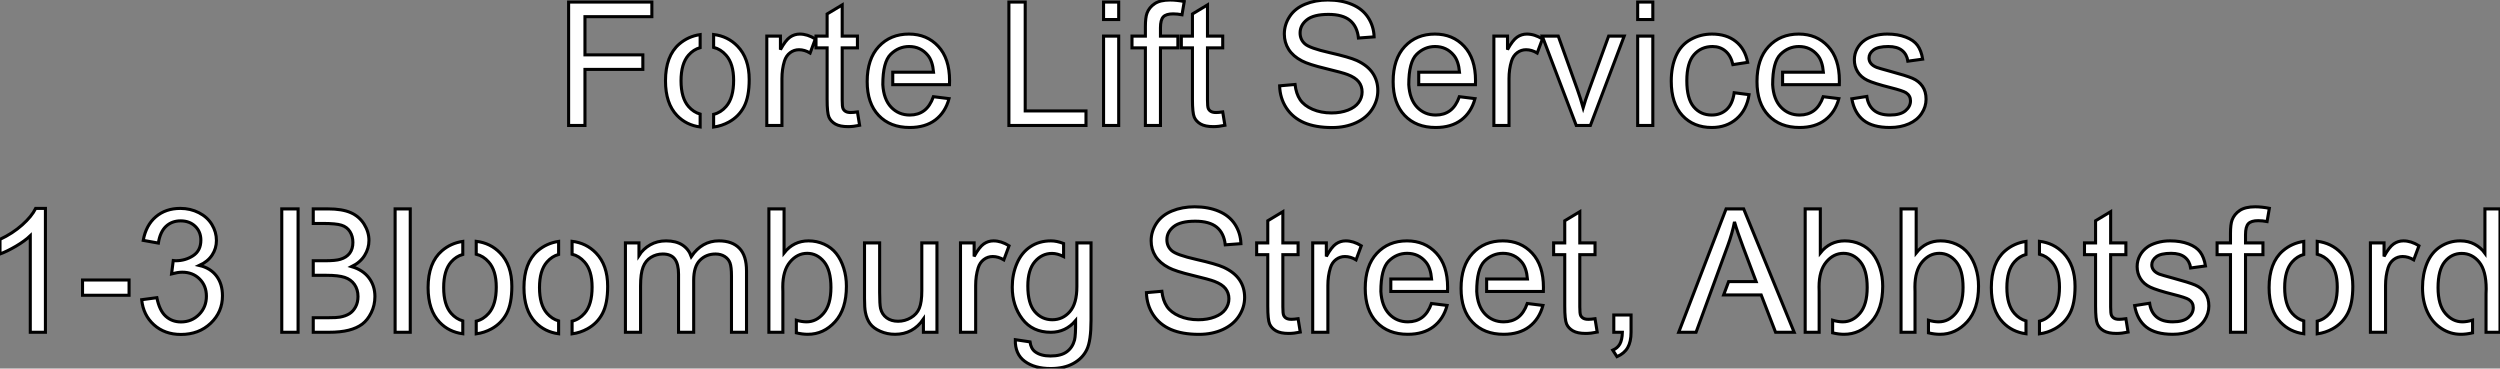 <?xml version="1.0" standalone="no"?>
<svg xmlns="http://www.w3.org/2000/svg" viewBox="6.1 -40.77 812.37 119.76"><rect x="6.1" y="-40.77" width="812.37" height="119.76" fill="#808080" stroke="none"/><path d="M196.18 0L190.87 0L190.87-40.09L217.92-40.09L217.92-35.36L196.18-35.36L196.18-22.94L214.99-22.94L214.99-18.21L196.18-18.21L196.18 0ZM245.75-25.76L245.75-25.76Q249.55-21.85 249.55-14.93L249.55-14.93Q249.55-9.32 247.87-6.11Q246.19-2.90 242.96-1.12L242.96-1.12Q240.64 0.16 237.99 0.52L237.99 0.52L237.99-3.61Q240.34-4.18 242.06-6.18L242.06-6.18Q244.49-8.97 244.49-14.68L244.49-14.68Q244.49-20.07 242.03-22.83L242.03-22.83Q240.31-24.80 237.99-25.38L237.99-25.38L237.99-29.56Q242.61-29.01 245.75-25.76ZM227.40-14.52L227.40-14.52Q227.40-8.94 229.84-6.15L229.84-6.15Q231.45-4.32 233.61-3.69L233.61-3.69L233.61 0.49Q229.10-0.11 226.09-3.25L226.09-3.25Q222.35-7.16 222.35-14.52L222.35-14.52Q222.35-22.59 226.83-26.47L226.83-26.47Q229.73-28.96 233.61-29.53L233.61-29.53L233.61-25.29Q231.45-24.69 229.84-22.86L229.84-22.86Q227.40-20.10 227.40-14.52ZM260.19 0L255.27 0L255.27-29.04L259.70-29.04L259.70-24.64Q261.39-27.73 262.83-28.71Q264.26-29.70 265.99-29.70L265.99-29.70Q268.47-29.70 271.04-28.11L271.04-28.11L269.35-23.54Q267.54-24.61 265.74-24.61L265.74-24.61Q264.13-24.61 262.84-23.64Q261.56-22.67 261.01-20.95L261.01-20.95Q260.19-18.32 260.19-15.20L260.19-15.20L260.19 0ZM284.72-4.40L284.72-4.40L285.43-0.05Q283.35 0.38 281.71 0.38L281.71 0.38Q279.03 0.38 277.55-0.46Q276.08-1.31 275.47-2.69Q274.87-4.07 274.87-8.50L274.87-8.50L274.87-25.21L271.26-25.21L271.26-29.04L274.87-29.04L274.87-36.23L279.77-39.18L279.77-29.04L284.72-29.04L284.72-25.21L279.77-25.21L279.77-8.23Q279.77-6.13 280.03-5.52Q280.29-4.92 280.88-4.57Q281.46-4.21 282.56-4.21L282.56-4.21Q283.38-4.21 284.72-4.40ZM292.97-13.26L292.97-13.26Q293.25-8.48 295.68-5.93Q298.12-3.39 301.75-3.39L301.75-3.39Q304.46-3.39 306.37-4.81Q308.29-6.23 309.41-9.35L309.41-9.35L314.49-8.72Q313.29-4.27 310.04-1.80Q306.78 0.66 301.72 0.66L301.72 0.66Q295.35 0.66 291.62-3.27Q287.89-7.19 287.89-14.27L287.89-14.27Q287.89-21.60 291.66-25.65Q295.44-29.70 301.45-29.70L301.45-29.70Q307.28-29.70 310.97-25.73Q314.66-21.77 314.66-14.57L314.66-14.57Q314.66-14.14 314.63-13.26L314.63-13.26L296.20-13.26L296.20-17.31L309.46-17.31Q309.13-20.97 307.60-22.80L307.60-22.80Q305.25-25.65 301.51-25.65L301.51-25.65Q298.12-25.65 295.54-23.15Q292.97-20.64 292.97-13.26Z" fill="white" stroke="black" transform="scale(1,1)"/><path d="M358.99 0L333.94 0L333.94-40.09L339.24-40.09L339.24-4.73L358.99-4.73L358.99 0ZM369.62-34.43L364.70-34.43L364.70-40.09L369.62-40.09L369.62-34.43ZM369.62 0L364.70 0L364.70-29.04L369.62-29.04L369.62 0ZM383.19 0L378.29 0L378.29-25.21L373.94-25.21L373.94-29.04L378.29-29.04L378.29-32.13Q378.29-35.05 378.81-36.48L378.81-36.48Q379.52-38.39 381.31-39.58Q383.10-40.77 386.33-40.77L386.33-40.77Q388.41-40.77 390.92-40.28L390.92-40.28L390.19-35.98Q388.65-36.26 387.29-36.26L387.29-36.26Q385.04-36.26 384.12-35.30Q383.19-34.34 383.19-31.72L383.19-31.72L383.19-29.04L388.85-29.04L388.85-25.21L383.19-25.21L383.19 0ZM403.42-4.40L403.42-4.40L404.13-0.05Q402.05 0.38 400.41 0.38L400.41 0.38Q397.73 0.38 396.26-0.46Q394.78-1.31 394.18-2.69Q393.58-4.07 393.58-8.50L393.58-8.50L393.58-25.21L389.97-25.21L389.97-29.04L393.58-29.04L393.58-36.23L398.47-39.18L398.47-29.04L403.42-29.04L403.42-25.21L398.47-25.21L398.47-8.23Q398.47-6.13 398.73-5.52Q398.99-4.92 399.58-4.57Q400.17-4.21 401.26-4.21L401.26-4.21Q402.08-4.21 403.42-4.40Z" fill="white" stroke="black" transform="scale(1,1)"/><path d="M421.91-12.88L421.91-12.88L426.92-13.32Q427.27-10.31 428.57-8.38Q429.87-6.45 432.60-5.26Q435.34-4.07 438.76-4.07L438.76-4.07Q441.79-4.07 444.12-4.98Q446.44-5.88 447.57-7.45Q448.71-9.02 448.71-10.88L448.71-10.88Q448.71-12.77 447.62-14.18Q446.52-15.59 444.01-16.54L444.01-16.54Q442.39-17.17 436.87-18.50Q431.35-19.82 429.13-21L429.13-21Q426.26-22.50 424.85-24.73Q423.44-26.96 423.44-29.72L423.44-29.72Q423.44-32.76 425.17-35.40Q426.89-38.04 430.20-39.40Q433.51-40.77 437.55-40.77L437.55-40.77Q442.01-40.77 445.41-39.33Q448.82-37.90 450.65-35.11Q452.48-32.32 452.62-28.79L452.62-28.79L447.53-28.41Q447.12-32.21 444.76-34.15Q442.39-36.09 437.77-36.09L437.77-36.09Q432.96-36.09 430.76-34.33Q428.56-32.57 428.56-30.08L428.56-30.08Q428.56-27.92 430.12-26.52L430.12-26.52Q431.65-25.13 438.11-23.67Q444.58-22.20 446.99-21.11L446.99-21.11Q450.49-19.50 452.15-17.02Q453.82-14.55 453.82-11.32L453.82-11.32Q453.82-8.12 451.99-5.29Q450.16-2.46 446.73-0.89Q443.29 0.68 439.00 0.68L439.00 0.68Q433.56 0.68 429.88-0.90Q426.21-2.49 424.11-5.67Q422.02-8.86 421.91-12.88ZM463.88-13.26L463.88-13.26Q464.16-8.48 466.59-5.93Q469.03-3.39 472.66-3.39L472.66-3.39Q475.37-3.39 477.28-4.81Q479.20-6.23 480.32-9.35L480.32-9.35L485.40-8.72Q484.20-4.27 480.95-1.80Q477.69 0.66 472.63 0.66L472.63 0.66Q466.26 0.66 462.53-3.27Q458.80-7.19 458.80-14.27L458.80-14.27Q458.80-21.60 462.57-25.65Q466.35-29.70 472.36-29.70L472.36-29.70Q478.19-29.70 481.88-25.73Q485.57-21.77 485.57-14.57L485.57-14.57Q485.57-14.14 485.54-13.26L485.54-13.26L467.11-13.26L467.11-17.31L480.37-17.31Q480.04-20.97 478.51-22.80L478.51-22.80Q476.16-25.65 472.42-25.65L472.42-25.65Q469.03-25.65 466.46-23.15Q463.88-20.64 463.88-13.26ZM496.45 0L491.53 0L491.53-29.04L495.96-29.04L495.96-24.64Q497.65-27.73 499.09-28.71Q500.53-29.70 502.25-29.70L502.25-29.70Q504.74-29.70 507.31-28.11L507.31-28.11L505.61-23.54Q503.81-24.61 502.00-24.61L502.00-24.61Q500.39-24.61 499.10-23.64Q497.82-22.67 497.27-20.95L497.27-20.95Q496.45-18.32 496.45-15.20L496.45-15.20L496.45 0ZM522.89 0L518.30 0L507.25-29.04L512.45-29.04L518.68-11.65Q519.69-8.83 520.54-5.80L520.54-5.80Q521.20-8.09 522.37-11.32L522.37-11.32L528.83-29.04L533.88-29.04L522.89 0ZM543.18-34.43L538.26-34.43L538.26-40.09L543.18-40.09L543.18-34.43ZM543.18 0L538.26 0L538.26-29.04L543.18-29.04L543.18 0ZM569.62-10.64L569.62-10.64L574.46-10.01Q573.67-5.00 570.40-2.17Q567.13 0.66 562.38 0.66L562.38 0.66Q556.42 0.66 552.79-3.24Q549.17-7.14 549.17-14.41L549.17-14.41Q549.17-19.11 550.73-22.64Q552.29-26.17 555.47-27.93Q558.66-29.70 562.40-29.70L562.40-29.70Q567.13-29.70 570.14-27.30Q573.15-24.91 574.00-20.51L574.00-20.51L569.21-19.77Q568.53-22.70 566.79-24.17Q565.06-25.65 562.60-25.65L562.60-25.65Q558.88-25.65 556.55-22.98Q554.23-20.32 554.23-14.55L554.23-14.55Q554.23-8.70 556.47-6.04Q558.71-3.39 562.32-3.39L562.32-3.39Q565.22-3.39 567.16-5.17Q569.10-6.95 569.62-10.64ZM582.12-13.26L582.12-13.26Q582.39-8.48 584.83-5.93Q587.26-3.39 590.90-3.39L590.90-3.39Q593.60-3.39 595.52-4.81Q597.43-6.23 598.55-9.35L598.55-9.35L603.64-8.72Q602.44-4.27 599.18-1.80Q595.93 0.66 590.87 0.66L590.87 0.66Q584.50 0.66 580.77-3.27Q577.03-7.19 577.03-14.27L577.03-14.27Q577.03-21.60 580.81-25.65Q584.58-29.70 590.60-29.70L590.60-29.70Q596.42-29.70 600.11-25.73Q603.80-21.77 603.80-14.57L603.80-14.57Q603.80-14.14 603.78-13.26L603.78-13.26L585.35-13.26L585.35-17.31L598.61-17.31Q598.28-20.97 596.75-22.80L596.75-22.80Q594.40-25.65 590.65-25.65L590.65-25.65Q587.26-25.65 584.69-23.15Q582.12-20.64 582.12-13.26ZM607.85-8.67L607.85-8.67L612.72-9.43Q613.13-6.51 615-4.95Q616.87-3.39 620.24-3.39L620.24-3.39Q623.63-3.39 625.27-4.77Q626.91-6.15 626.91-8.01L626.91-8.01Q626.91-9.68 625.46-10.64L625.46-10.64Q624.45-11.29 620.43-12.30L620.43-12.30Q615.01-13.67 612.92-14.67Q610.83-15.67 609.75-17.43Q608.67-19.20 608.67-21.33L608.67-21.33Q608.67-23.27 609.56-24.92Q610.45-26.58 611.98-27.67L611.98-27.67Q613.13-28.52 615.11-29.11Q617.09-29.70 619.36-29.70L619.36-29.70Q622.78-29.70 625.36-28.71Q627.95-27.73 629.18-26.04Q630.41-24.36 630.87-21.55L630.87-21.55L626.06-20.89Q625.73-23.13 624.16-24.39Q622.59-25.65 619.72-25.65L619.72-25.65Q616.33-25.65 614.88-24.53Q613.43-23.41 613.43-21.90L613.43-21.90Q613.43-20.95 614.03-20.18L614.03-20.18Q614.63-19.39 615.92-18.87L615.92-18.87Q616.65-18.59 620.26-17.61L620.26-17.61Q625.49-16.21 627.55-15.33Q629.62-14.44 630.79-12.74Q631.97-11.05 631.97-8.53L631.97-8.53Q631.97-6.07 630.53-3.90Q629.10-1.72 626.39-0.53Q623.68 0.66 620.26 0.66L620.26 0.66Q614.60 0.66 611.64-1.70Q608.67-4.05 607.85-8.67Z" fill="white" stroke="black" transform="scale(1,1)"/><path d="M20.86 26.95L20.86 67.20L15.94 67.20L15.94 35.84Q14.16 37.53 11.28 39.23Q8.39 40.92 6.10 41.77L6.10 41.77L6.10 37.01Q10.23 35.07 13.32 32.31Q16.41 29.55 17.69 26.95L17.69 26.95L20.86 26.95ZM48.04 55.17L32.92 55.17L32.92 50.22L48.04 50.22L48.04 55.17ZM52.14 56.62L52.14 56.62L57.07 55.96Q57.91 60.15 59.95 61.99Q61.99 63.84 64.91 63.84L64.91 63.84Q68.39 63.84 70.78 61.43Q73.17 59.02 73.17 55.47L73.17 55.47Q73.17 52.08 70.96 49.88Q68.74 47.68 65.32 47.68L65.32 47.68Q63.93 47.68 61.85 48.22L61.85 48.22L62.40 43.90Q62.89 43.96 63.19 43.96L63.19 43.96Q66.34 43.96 68.85 42.32Q71.37 40.68 71.37 37.26L71.37 37.26Q71.37 34.55 69.54 32.77Q67.70 31.00 64.80 31.00L64.80 31.00Q61.93 31.00 60.02 32.80Q58.11 34.61 57.56 38.22L57.56 38.22L52.64 37.34Q53.54 32.39 56.74 29.67Q59.94 26.95 64.70 26.95L64.70 26.95Q67.98 26.95 70.74 28.36Q73.50 29.77 74.96 32.20Q76.43 34.63 76.43 37.37L76.43 37.37Q76.43 39.97 75.03 42.10Q73.64 44.23 70.90 45.49L70.90 45.49Q74.46 46.31 76.43 48.89Q78.39 51.48 78.39 55.36L78.39 55.36Q78.39 60.61 74.57 64.26Q70.74 67.91 64.89 67.91L64.89 67.91Q59.61 67.91 56.12 64.77Q52.64 61.62 52.14 56.62Z" fill="white" stroke="black" transform="scale(1,1)"/><path d="M112.95 67.20L107.89 67.20L107.89 62.47L112.95 62.47Q115.52 62.47 116.55 62.28L116.55 62.28Q118.39 61.95 119.62 61.18Q120.85 60.42 121.64 58.96Q122.43 57.49 122.43 55.58L122.43 55.58Q122.43 53.34 121.29 51.68Q120.14 50.03 118.10 49.36Q116.06 48.69 112.23 48.69L112.23 48.69L107.89 48.69L107.89 43.96L111.63 43.96Q115.16 43.96 116.69 43.49L116.69 43.49Q118.71 42.89 119.74 41.50Q120.77 40.10 120.77 38.00L120.77 38.00Q120.77 36.00 119.81 34.48Q118.85 32.97 117.07 32.41Q115.30 31.84 110.98 31.84L110.98 31.84L107.89 31.84L107.89 27.11L112.70 27.11Q117.29 27.11 120.07 28.33Q122.84 29.55 124.42 32.08Q125.99 34.61 125.99 37.37L125.99 37.37Q125.99 39.94 124.59 42.21Q123.20 44.48 120.38 45.87L120.38 45.87Q124.02 46.94 125.97 49.51Q127.93 52.08 127.93 55.58L127.93 55.58Q127.93 58.40 126.74 60.82Q125.55 63.24 123.80 64.55Q122.05 65.86 119.41 66.53Q116.77 67.20 112.95 67.20L112.95 67.20ZM97.66 67.20L97.66 27.11L102.96 27.11L102.96 67.20L97.66 67.20ZM139.41 67.20L134.49 67.20L134.49 27.11L139.41 27.11L139.41 67.20ZM168.62 41.44L168.62 41.44Q172.42 45.35 172.42 52.27L172.42 52.27Q172.42 57.88 170.74 61.09Q169.05 64.30 165.83 66.08L165.83 66.08Q163.50 67.36 160.85 67.72L160.85 67.72L160.85 63.59Q163.20 63.02 164.93 61.02L164.93 61.02Q167.36 58.23 167.36 52.52L167.36 52.52Q167.36 47.13 164.90 44.37L164.90 44.37Q163.18 42.40 160.85 41.83L160.85 41.83L160.85 37.64Q165.47 38.19 168.62 41.44ZM150.27 52.68L150.27 52.68Q150.27 58.26 152.70 61.05L152.70 61.05Q154.32 62.88 156.48 63.51L156.48 63.51L156.48 67.69Q151.96 67.09 148.96 63.95L148.96 63.95Q145.21 60.04 145.21 52.68L145.21 52.68Q145.21 44.61 149.70 40.73L149.70 40.73Q152.59 38.24 156.48 37.67L156.48 37.67L156.48 41.91Q154.32 42.51 152.70 44.34L152.70 44.34Q150.27 47.10 150.27 52.68ZM199.76 41.44L199.76 41.44Q203.56 45.35 203.56 52.27L203.56 52.27Q203.56 57.88 201.88 61.09Q200.20 64.30 196.97 66.08L196.97 66.08Q194.65 67.36 192.00 67.72L192.00 67.72L192.00 63.59Q194.35 63.02 196.07 61.02L196.07 61.02Q198.50 58.23 198.50 52.52L198.50 52.52Q198.50 47.13 196.04 44.37L196.04 44.37Q194.32 42.40 192.00 41.83L192.00 41.83L192.00 37.64Q196.62 38.19 199.76 41.44ZM181.41 52.68L181.41 52.68Q181.41 58.26 183.85 61.05L183.85 61.05Q185.46 62.88 187.62 63.51L187.62 63.51L187.62 67.69Q183.11 67.09 180.10 63.95L180.10 63.95Q176.36 60.04 176.36 52.68L176.36 52.68Q176.36 44.61 180.84 40.73L180.84 40.73Q183.74 38.24 187.62 37.67L187.62 37.67L187.62 41.91Q185.46 42.51 183.85 44.34L183.85 44.34Q181.41 47.10 181.41 52.68ZM214.25 67.20L209.33 67.20L209.33 38.16L213.73 38.16L213.73 42.24Q215.10 40.10 217.37 38.80Q219.64 37.50 222.54 37.50L222.54 37.50Q225.77 37.50 227.83 38.84Q229.89 40.18 230.74 42.59L230.74 42.59Q234.19 37.50 239.71 37.50L239.71 37.50Q244.03 37.50 246.36 39.90Q248.68 42.29 248.68 47.27L248.68 47.27L248.68 67.20L243.79 67.20L243.79 48.91Q243.79 45.95 243.31 44.66Q242.83 43.36 241.57 42.56Q240.31 41.77 238.62 41.77L238.62 41.77Q235.55 41.77 233.53 43.81Q231.51 45.84 231.51 50.33L231.51 50.33L231.51 67.20L226.59 67.20L226.59 48.33Q226.59 45.05 225.38 43.41Q224.18 41.77 221.45 41.77L221.45 41.77Q219.37 41.77 217.60 42.86Q215.84 43.96 215.05 46.06Q214.25 48.17 214.25 52.13L214.25 52.13L214.25 67.20ZM260.46 52.46L260.46 52.46Q260.46 53.25 260.49 53.97L260.49 53.97L260.49 67.20L255.95 67.20L255.95 27.11L260.88 27.11L260.88 41.41Q263.99 37.50 268.83 37.50L268.83 37.50Q271.51 37.50 273.90 38.58Q276.30 39.66 277.84 41.62Q279.39 43.58 280.26 46.34Q281.14 49.10 281.14 52.24L281.14 52.24Q281.14 59.71 277.45 63.78Q273.75 67.86 268.59 67.86L268.59 67.86Q266.86 67.86 264.87 67.39L264.87 67.39L264.87 63.29Q266.67 63.81 268.18 63.81L268.18 63.81Q271.40 63.81 273.75 61.01Q276.11 58.20 276.11 52.65L276.11 52.65Q276.11 46.97 273.85 44.26Q271.59 41.55 268.39 41.55L268.39 41.55Q265.17 41.55 262.82 44.35Q260.46 47.16 260.46 52.46ZM310.56 67.20L306.16 67.20L306.16 62.93Q302.77 67.86 296.94 67.86L296.94 67.86Q294.37 67.86 292.14 66.87Q289.91 65.89 288.83 64.40Q287.75 62.91 287.32 60.75L287.32 60.75Q287.02 59.30 287.02 56.15L287.02 56.15L287.02 38.16L291.94 38.16L291.94 54.27Q291.94 58.12 292.24 59.46L292.24 59.46Q292.70 61.40 294.21 62.51Q295.71 63.62 297.93 63.62L297.93 63.62Q300.14 63.62 302.08 62.48Q304.02 61.35 304.83 59.39Q305.64 57.44 305.64 53.72L305.64 53.72L305.64 38.16L310.56 38.16L310.56 67.20ZM323.14 67.20L318.21 67.20L318.21 38.16L322.64 38.16L322.64 42.56Q324.34 39.47 325.78 38.49Q327.21 37.50 328.93 37.50L328.93 37.50Q331.42 37.50 333.99 39.09L333.99 39.09L332.30 43.66Q330.49 42.59 328.69 42.59L328.69 42.59Q327.07 42.59 325.79 43.56Q324.50 44.53 323.96 46.25L323.96 46.25Q323.14 48.88 323.14 52.00L323.14 52.00L323.14 67.20ZM340.09 52.16L340.09 52.16Q340.09 57.88 342.36 60.50Q344.63 63.13 348.05 63.13L348.05 63.13Q351.44 63.13 353.73 60.51Q356.03 57.90 356.03 52.33L356.03 52.33L356.03 38.16L360.63 38.16L360.63 63.26Q360.63 70.04 359.24 72.87Q357.86 75.70 354.87 77.34Q351.88 78.99 347.50 78.99L347.50 78.99Q342.30 78.99 339.11 76.65Q335.91 74.31 336.02 69.61L336.02 69.61L340.80 70.32Q341.10 72.53 342.47 73.54L342.47 73.54Q344.30 74.91 347.47 74.91L347.47 74.91Q350.89 74.91 352.75 73.54Q354.61 72.18 355.27 69.72L355.27 69.72Q355.65 68.21 355.62 63.40L355.62 63.40Q352.39 67.20 347.58 67.20L347.58 67.20Q341.59 67.20 338.31 62.88Q335.03 58.56 335.03 52.52L335.03 52.52Q335.03 48.36 336.54 44.85Q338.04 41.33 340.90 39.42Q343.75 37.50 347.61 37.50L347.61 37.50Q349.50 37.50 351.71 38.35L351.71 38.35L351.71 42.59Q349.69 41.58 347.96 41.58L347.96 41.58Q344.68 41.58 342.39 44.24Q340.09 46.91 340.09 52.16Z" fill="white" stroke="black" transform="scale(1,1)"/><path d="M378.63 54.32L378.63 54.32L383.64 53.88Q383.99 56.89 385.29 58.82Q386.59 60.75 389.32 61.94Q392.06 63.13 395.48 63.13L395.48 63.13Q398.51 63.13 400.84 62.22Q403.16 61.32 404.29 59.75Q405.43 58.18 405.43 56.32L405.43 56.32Q405.43 54.43 404.34 53.02Q403.24 51.61 400.73 50.66L400.73 50.66Q399.11 50.03 393.59 48.70Q388.07 47.38 385.85 46.20L385.85 46.20Q382.98 44.70 381.57 42.47Q380.16 40.24 380.16 37.48L380.16 37.48Q380.16 34.44 381.89 31.80Q383.61 29.16 386.92 27.80Q390.23 26.43 394.27 26.43L394.27 26.43Q398.73 26.43 402.13 27.87Q405.54 29.30 407.37 32.09Q409.20 34.88 409.34 38.41L409.34 38.41L404.25 38.79Q403.84 34.99 401.48 33.05Q399.11 31.11 394.49 31.11L394.49 31.11Q389.68 31.11 387.48 32.87Q385.28 34.63 385.28 37.12L385.28 37.12Q385.28 39.28 386.84 40.68L386.84 40.68Q388.37 42.07 394.83 43.53Q401.30 45.00 403.71 46.09L403.71 46.09Q407.21 47.70 408.88 50.18Q410.54 52.65 410.54 55.88L410.54 55.88Q410.54 59.08 408.71 61.91Q406.88 64.74 403.45 66.31Q400.02 67.88 395.72 67.88L395.72 67.88Q390.28 67.88 386.60 66.30Q382.93 64.71 380.83 61.53Q378.74 58.34 378.63 54.32ZM427.91 62.80L427.91 62.80L428.62 67.15Q426.54 67.58 424.90 67.58L424.90 67.58Q422.22 67.58 420.74 66.74Q419.27 65.89 418.66 64.51Q418.06 63.13 418.06 58.70L418.06 58.70L418.06 41.99L414.45 41.99L414.45 38.16L418.06 38.16L418.06 30.97L422.96 28.02L422.96 38.16L427.91 38.16L427.91 41.99L422.96 41.99L422.96 58.97Q422.96 61.08 423.22 61.68Q423.48 62.28 424.06 62.63Q424.65 62.99 425.75 62.99L425.75 62.99Q426.57 62.99 427.91 62.80ZM437.59 67.20L432.66 67.20L432.66 38.16L437.09 38.16L437.09 42.56Q438.79 39.47 440.22 38.49Q441.66 37.50 443.38 37.50L443.38 37.50Q445.87 37.50 448.44 39.09L448.44 39.09L446.75 43.66Q444.94 42.59 443.14 42.59L443.14 42.59Q441.52 42.59 440.24 43.56Q438.95 44.53 438.41 46.25L438.41 46.25Q437.59 48.88 437.59 52.00L437.59 52.00L437.59 67.20ZM454.81 53.94L454.81 53.94Q455.09 58.72 457.52 61.27Q459.95 63.81 463.59 63.81L463.59 63.81Q466.30 63.81 468.21 62.39Q470.13 60.97 471.25 57.85L471.25 57.85L476.33 58.48Q475.13 62.93 471.88 65.40Q468.62 67.86 463.56 67.86L463.56 67.86Q457.19 67.86 453.46 63.93Q449.73 60.01 449.73 52.93L449.73 52.93Q449.73 45.60 453.50 41.55Q457.27 37.50 463.29 37.50L463.29 37.50Q469.11 37.50 472.80 41.47Q476.50 45.43 476.50 52.63L476.50 52.63Q476.50 53.06 476.47 53.94L476.47 53.94L458.04 53.94L458.04 49.89L471.30 49.89Q470.97 46.23 469.44 44.40L469.44 44.40Q467.09 41.55 463.34 41.55L463.34 41.55Q459.95 41.55 457.38 44.05Q454.81 46.56 454.81 53.94ZM485.96 53.94L485.96 53.94Q486.23 58.72 488.66 61.27Q491.10 63.81 494.73 63.81L494.73 63.81Q497.44 63.81 499.36 62.39Q501.27 60.97 502.39 57.85L502.39 57.85L507.48 58.48Q506.27 62.93 503.02 65.40Q499.77 67.86 494.71 67.86L494.71 67.86Q488.34 67.86 484.60 63.93Q480.87 60.01 480.87 52.93L480.87 52.93Q480.87 45.60 484.64 41.55Q488.42 37.50 494.43 37.50L494.43 37.50Q500.26 37.50 503.95 41.47Q507.64 45.43 507.64 52.63L507.64 52.63Q507.64 53.06 507.61 53.94L507.61 53.94L489.18 53.94L489.18 49.89L502.45 49.89Q502.12 46.23 500.59 44.40L500.59 44.40Q498.23 41.55 494.49 41.55L494.49 41.55Q491.10 41.55 488.53 44.05Q485.96 46.56 485.96 53.94ZM524.40 62.80L524.40 62.80L525.11 67.15Q523.04 67.58 521.39 67.58L521.39 67.58Q518.71 67.58 517.24 66.74Q515.76 65.89 515.16 64.51Q514.56 63.13 514.56 58.70L514.56 58.70L514.56 41.99L510.95 41.99L510.95 38.16L514.56 38.16L514.56 30.97L519.45 28.02L519.45 38.16L524.40 38.16L524.40 41.99L519.45 41.99L519.45 58.97Q519.45 61.08 519.71 61.68Q519.97 62.28 520.56 62.63Q521.15 62.99 522.24 62.99L522.24 62.99Q523.06 62.99 524.40 62.80ZM533.29 67.20L530.50 67.20L530.50 61.59L536.11 61.59L536.11 67.20Q536.11 70.29 535.01 72.19Q533.92 74.09 531.54 75.13L531.54 75.13L530.17 73.02Q531.73 72.34 532.47 71.01Q533.21 69.69 533.29 67.20L533.29 67.20Z" fill="white" stroke="black" transform="scale(1,1)"/><path d="M567.56 38.98L557.23 67.20L551.59 67.20L566.99 27.11L572.70 27.11L589.11 67.20L583.07 67.20L578.39 55.06L566.20 55.06L567.81 50.74L576.75 50.74L572.57 39.64Q570.65 34.58 569.72 31.33L569.72 31.33Q568.96 35.18 567.56 38.98L567.56 38.98ZM597.20 52.46L597.20 52.46Q597.20 53.25 597.23 53.97L597.23 53.97L597.23 67.20L592.69 67.20L592.69 27.11L597.61 27.11L597.61 41.41Q600.73 37.50 605.57 37.50L605.57 37.50Q608.25 37.50 610.64 38.58Q613.04 39.66 614.58 41.62Q616.13 43.58 617 46.34Q617.88 49.10 617.88 52.24L617.88 52.24Q617.88 59.71 614.18 63.78Q610.49 67.86 605.32 67.86L605.32 67.86Q603.60 67.86 601.61 67.39L601.61 67.39L601.61 63.29Q603.41 63.81 604.91 63.81L604.91 63.81Q608.14 63.81 610.49 61.01Q612.84 58.20 612.84 52.65L612.84 52.65Q612.84 46.97 610.59 44.26Q608.33 41.55 605.13 41.55L605.13 41.55Q601.91 41.55 599.55 44.35Q597.20 47.16 597.20 52.46ZM628.35 52.46L628.35 52.46Q628.35 53.25 628.38 53.97L628.38 53.97L628.38 67.20L623.84 67.20L623.84 27.11L628.76 27.11L628.76 41.41Q631.88 37.50 636.71 37.50L636.71 37.50Q639.39 37.50 641.79 38.58Q644.18 39.66 645.72 41.62Q647.27 43.58 648.14 46.34Q649.02 49.10 649.02 52.24L649.02 52.24Q649.02 59.71 645.33 63.78Q641.64 67.86 636.47 67.86L636.47 67.86Q634.75 67.86 632.75 67.39L632.75 67.39L632.75 63.29Q634.55 63.81 636.06 63.81L636.06 63.81Q639.29 63.81 641.64 61.01Q643.99 58.20 643.99 52.65L643.99 52.65Q643.99 46.97 641.73 44.26Q639.48 41.55 636.28 41.55L636.28 41.55Q633.05 41.55 630.70 44.35Q628.35 47.16 628.35 52.46ZM676.58 41.44L676.58 41.44Q680.38 45.35 680.38 52.27L680.38 52.27Q680.38 57.88 678.70 61.09Q677.02 64.30 673.79 66.08L673.79 66.08Q671.47 67.36 668.82 67.72L668.82 67.72L668.82 63.59Q671.17 63.02 672.89 61.02L672.89 61.02Q675.32 58.23 675.32 52.52L675.32 52.52Q675.32 47.13 672.86 44.37L672.86 44.37Q671.14 42.40 668.82 41.83L668.82 41.83L668.82 37.64Q673.44 38.19 676.58 41.44ZM658.23 52.68L658.23 52.68Q658.23 58.26 660.67 61.05L660.67 61.05Q662.28 62.88 664.44 63.51L664.44 63.51L664.44 67.69Q659.93 67.09 656.92 63.95L656.92 63.95Q653.18 60.04 653.18 52.68L653.18 52.68Q653.18 44.61 657.66 40.73L657.66 40.73Q660.56 38.24 664.44 37.67L664.44 37.67L664.44 41.91Q662.28 42.51 660.67 44.34L660.67 44.34Q658.23 47.10 658.23 52.68ZM696.90 62.80L696.90 62.80L697.61 67.15Q695.53 67.58 693.89 67.58L693.89 67.58Q691.21 67.58 689.73 66.74Q688.26 65.89 687.66 64.51Q687.05 63.13 687.05 58.70L687.05 58.70L687.05 41.99L683.45 41.99L683.45 38.16L687.05 38.16L687.05 30.97L691.95 28.02L691.95 38.16L696.90 38.16L696.90 41.99L691.95 41.99L691.95 58.97Q691.95 61.08 692.21 61.68Q692.47 62.28 693.06 62.63Q693.64 62.99 694.74 62.99L694.74 62.99Q695.56 62.99 696.90 62.80ZM699.74 58.53L699.74 58.53L704.61 57.77Q705.02 60.69 706.89 62.25Q708.77 63.81 712.13 63.81L712.13 63.81Q715.52 63.81 717.16 62.43Q718.80 61.05 718.80 59.19L718.80 59.19Q718.80 57.52 717.35 56.56L717.35 56.56Q716.34 55.91 712.32 54.90L712.32 54.90Q706.91 53.53 704.81 52.53Q702.72 51.53 701.64 49.77Q700.56 48.00 700.56 45.87L700.56 45.87Q700.56 43.93 701.45 42.28Q702.34 40.62 703.87 39.53L703.87 39.53Q705.02 38.68 707.00 38.09Q708.98 37.50 711.25 37.50L711.25 37.50Q714.67 37.50 717.26 38.49Q719.84 39.47 721.07 41.16Q722.30 42.84 722.77 45.65L722.77 45.65L717.95 46.31Q717.63 44.07 716.05 42.81Q714.48 41.55 711.61 41.55L711.61 41.55Q708.22 41.55 706.77 42.67Q705.32 43.79 705.32 45.30L705.32 45.30Q705.32 46.25 705.92 47.02L705.92 47.02Q706.52 47.81 707.81 48.33L707.81 48.33Q708.55 48.61 712.16 49.59L712.16 49.59Q717.38 50.99 719.44 51.87Q721.51 52.76 722.68 54.46Q723.86 56.15 723.86 58.67L723.86 58.67Q723.86 61.13 722.42 63.30Q720.99 65.48 718.28 66.67Q715.57 67.86 712.16 67.86L712.16 67.86Q706.50 67.86 703.53 65.50Q700.56 63.15 699.74 58.53ZM735.78 67.20L730.89 67.20L730.89 41.99L726.54 41.99L726.54 38.16L730.89 38.16L730.89 35.07Q730.89 32.15 731.41 30.72L731.41 30.72Q732.12 28.81 733.91 27.62Q735.70 26.43 738.93 26.43L738.93 26.43Q741.00 26.43 743.52 26.92L743.52 26.92L742.78 31.22Q741.25 30.94 739.88 30.94L739.88 30.94Q737.64 30.94 736.71 31.90Q735.78 32.86 735.78 35.48L735.78 35.48L735.78 38.16L741.44 38.16L741.44 41.99L735.78 41.99L735.78 67.20ZM766.84 41.44L766.84 41.44Q770.64 45.35 770.64 52.27L770.64 52.27Q770.64 57.88 768.96 61.09Q767.28 64.30 764.05 66.08L764.05 66.08Q761.73 67.36 759.08 67.72L759.08 67.72L759.08 63.59Q761.43 63.02 763.15 61.02L763.15 61.02Q765.59 58.23 765.59 52.52L765.59 52.52Q765.59 47.13 763.13 44.37L763.13 44.37Q761.40 42.40 759.08 41.83L759.08 41.83L759.08 37.64Q763.70 38.19 766.84 41.44ZM748.50 52.68L748.50 52.68Q748.50 58.26 750.93 61.05L750.93 61.05Q752.54 62.88 754.70 63.51L754.70 63.51L754.70 67.69Q750.19 67.09 747.18 63.95L747.18 63.95Q743.44 60.04 743.44 52.68L743.44 52.68Q743.44 44.61 747.92 40.73L747.92 40.73Q750.82 38.24 754.70 37.67L754.70 37.67L754.70 41.91Q752.54 42.51 750.93 44.34L750.93 44.34Q748.50 47.10 748.50 52.68ZM781.28 67.20L776.36 67.20L776.36 38.16L780.79 38.16L780.79 42.56Q782.48 39.47 783.92 38.49Q785.36 37.50 787.08 37.50L787.08 37.50Q789.57 37.50 792.14 39.09L792.14 39.09L790.44 43.66Q788.64 42.59 786.83 42.59L786.83 42.59Q785.22 42.59 783.93 43.56Q782.65 44.53 782.10 46.25L782.10 46.25Q781.28 48.88 781.28 52.00L781.28 52.00L781.28 67.20ZM798.34 52.71L798.34 52.71Q798.34 58.29 800.70 61.05Q803.05 63.81 806.25 63.81L806.25 63.81Q807.72 63.81 809.55 63.26L809.55 63.26L809.55 67.39Q807.53 67.86 805.78 67.86L805.78 67.86Q802.31 67.86 799.40 65.94Q796.48 64.03 794.88 60.60Q793.29 57.16 793.29 52.71L793.29 52.71Q793.29 48.36 794.73 44.82Q796.18 41.28 799.08 39.39Q801.98 37.50 805.56 37.50L805.56 37.50Q808.19 37.50 810.24 38.61Q812.29 39.72 813.57 41.50L813.57 41.50L813.57 27.11L818.47 27.11L818.47 67.20L813.93 67.20L813.93 54.68Q813.98 53.94 813.98 53.12L813.98 53.12Q813.98 47.16 811.69 44.37Q809.39 41.58 806.03 41.58L806.03 41.58Q802.75 41.58 800.54 44.26Q798.34 46.94 798.34 52.71Z" fill="white" stroke="black" transform="scale(1,1)"/></svg>